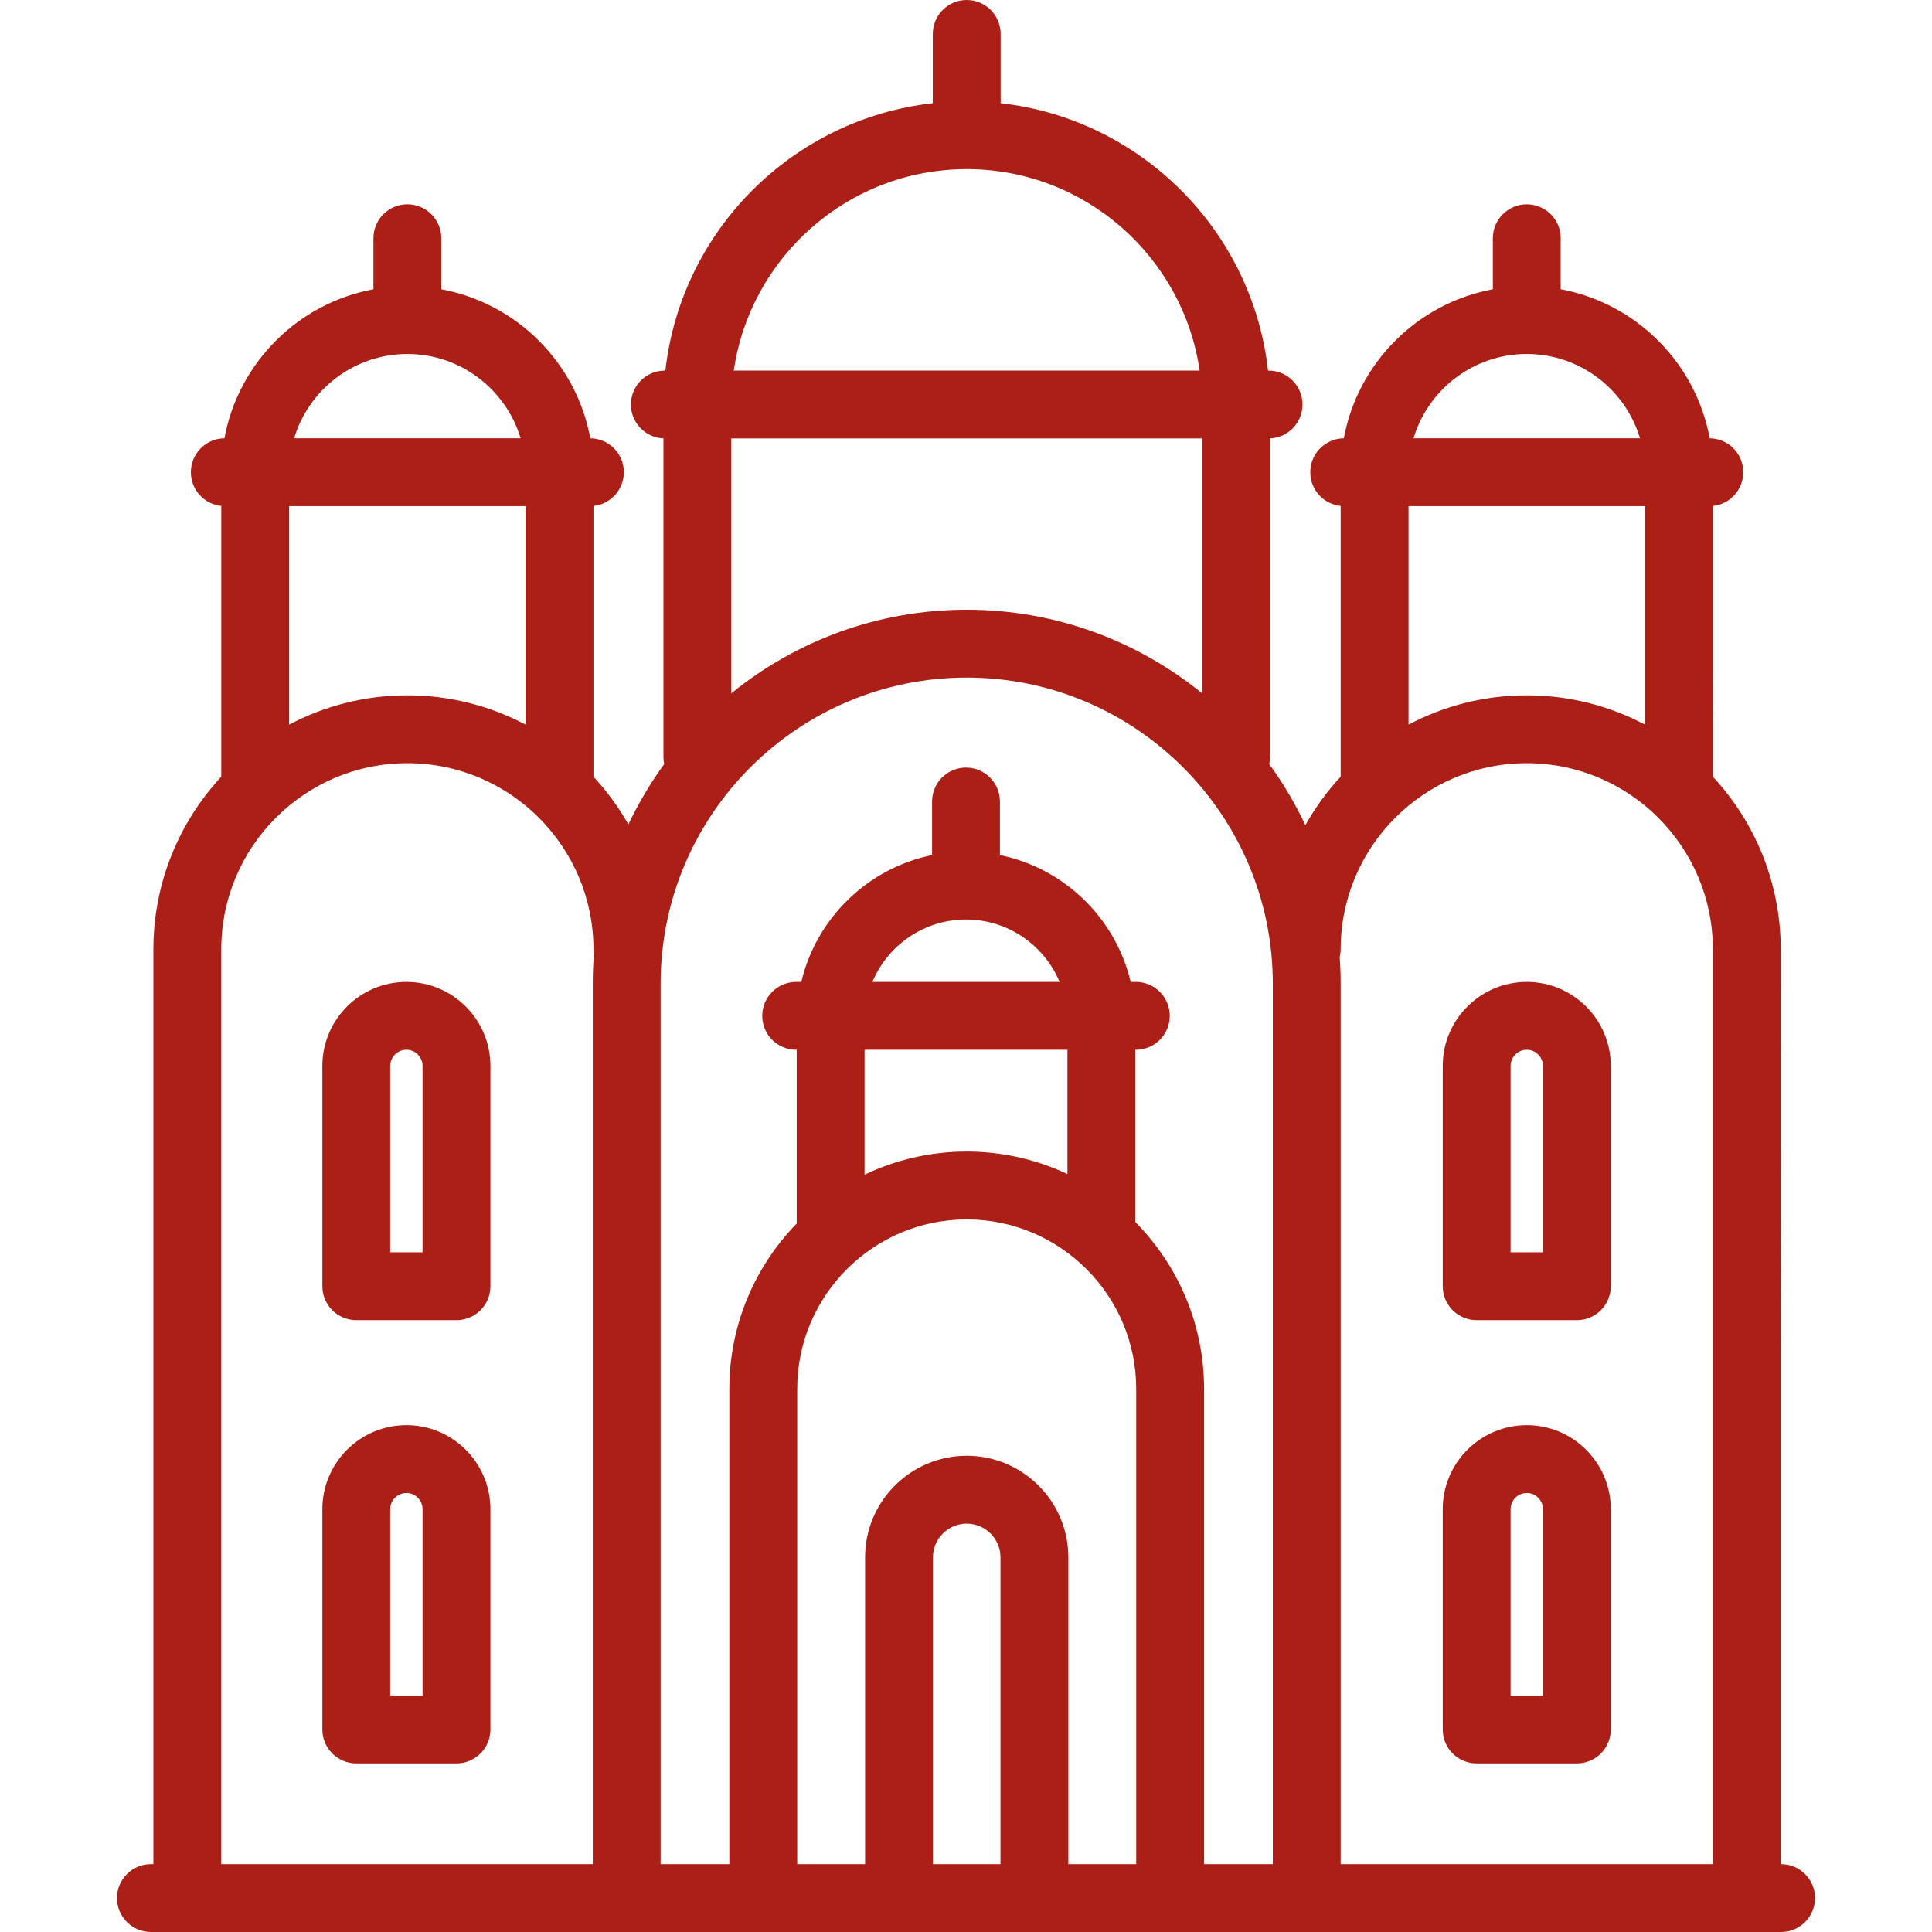 <?xml version="1.0" encoding="UTF-8"?> <!-- Generator: Adobe Illustrator 17.1.0, SVG Export Plug-In . SVG Version: 6.00 Build 0) --> <svg xmlns="http://www.w3.org/2000/svg" xmlns:xlink="http://www.w3.org/1999/xlink" id="Capa_1" x="0px" y="0px" viewBox="0 0 455.5 455.5" style="enable-background:new 0 0 455.5 455.5;" xml:space="preserve" width="512px" height="512px"> <g> <path d="M419.917,439.5h-0.083V223.81c0-15.697-6.08-29.995-15.999-40.684V119.29c4.026-0.417,7.165-3.82,7.165-7.956 c0-4.387-3.533-7.946-7.908-7.995c-3.291-17.791-17.343-31.845-35.133-35.137V56.167c0-4.418-3.582-8-8-8s-8,3.582-8,8v12.034 c-17.791,3.292-31.843,17.346-35.134,35.137c-4.376,0.05-7.908,3.608-7.908,7.995c0,4.136,3.139,7.539,7.165,7.956v63.837 c-3.203,3.452-6,7.281-8.326,11.412c-2.386-5.077-5.242-9.889-8.513-14.383c0.112-0.534,0.174-1.087,0.174-1.655v-75.143 c4.263-0.176,7.667-3.677,7.667-7.983c0-4.418-3.582-8-8-8h-0.126C295.26,54.33,268.96,28.03,235.917,24.333V8c0-4.418-3.582-8-8-8 s-8,3.582-8,8v16.333c-33.044,3.698-59.344,29.997-63.041,63.041h-0.126c-4.418,0-8,3.582-8,8c0,4.306,3.404,7.807,7.667,7.983 V178.5c0,0.568,0.061,1.121,0.174,1.655c-3.236,4.447-6.067,9.206-8.438,14.223c-2.308-4.07-5.073-7.845-8.234-11.252V119.29 c4.026-0.417,7.165-3.82,7.165-7.956c0-4.387-3.533-7.946-7.908-7.995c-3.291-17.792-17.343-31.845-35.134-35.137V56.167 c0-4.418-3.582-8-8-8s-8,3.582-8,8v12.034c-17.791,3.293-31.842,17.346-35.133,35.137c-4.376,0.05-7.908,3.608-7.908,7.995 c0,4.136,3.139,7.539,7.165,7.956v63.837c-9.918,10.689-15.999,24.987-15.999,40.684V439.5h-0.583c-4.418,0-8,3.582-8,8 s3.582,8,8,8h384.333c4.418,0,8-3.582,8-8S424.335,439.5,419.917,439.5z M387.835,119.333v51.51 c-8.332-4.403-17.815-6.909-27.876-6.909c-10.062,0-19.545,2.506-27.877,6.909v-51.511H387.835z M359.958,83.457 c12.591,0,23.254,8.393,26.701,19.877h-53.402C336.704,91.85,347.367,83.457,359.958,83.457z M316.083,223.81 c0-24.193,19.682-43.875,43.875-43.875s43.875,19.682,43.875,43.875V439.5h-87.75V231.917c0-2.103-0.079-4.187-0.224-6.253 C316.001,225.068,316.083,224.449,316.083,223.81z M300.083,439.5h-16.203V327.464c0-15.329-6.199-29.234-16.217-39.352V247.5 h0.128c4.418,0,8-3.582,8-8s-3.582-8-8-8h-1.212c-3.563-15.026-15.633-26.797-30.83-29.901v-12.627c0-4.418-3.582-8-8-8 s-8,3.582-8,8v12.627c-15.196,3.104-27.267,14.874-30.83,29.901h-1.212c-4.418,0-8,3.582-8,8s3.582,8,8,8h0.128v40.962 c-9.819,10.088-15.884,23.847-15.884,39.003V439.5H155.75V231.917c0-39.793,32.374-72.167,72.167-72.167 s72.167,32.374,72.167,72.167V439.5z M235.879,439.5h-15.926v-72.317c0-4.391,3.572-7.963,7.963-7.963s7.963,3.572,7.963,7.963 V439.5z M227.917,343.22c-13.213,0-23.963,10.75-23.963,23.963V439.5h-16.001V327.464c0-22.037,17.928-39.964,39.964-39.964 s39.964,17.928,39.964,39.964V439.5h-16.001v-72.317C251.879,353.97,241.13,343.22,227.917,343.22z M227.75,216.793 c9.925,0,18.455,6.078,22.068,14.707h-44.136C209.295,222.871,217.825,216.793,227.75,216.793z M251.664,247.5v29.303 c-7.214-3.395-15.26-5.303-23.747-5.303c-8.616,0-16.782,1.961-24.08,5.454V247.5H251.664z M283.417,103.374v60.091 c-15.165-12.319-34.484-19.715-55.5-19.715c-21.016,0-40.335,7.396-55.5,19.715v-60.092H283.417z M227.917,39.874 c27.886,0,51.025,20.675,54.916,47.5H173.001C176.891,60.549,200.031,39.874,227.917,39.874z M123.918,119.333v51.511 c-8.332-4.403-17.815-6.909-27.877-6.909c-10.061,0-19.544,2.506-27.876,6.909v-51.51H123.918z M96.042,83.457 c12.591,0,23.254,8.393,26.701,19.877H69.341C72.788,91.85,83.451,83.457,96.042,83.457z M52.167,223.81 c0-24.193,19.682-43.875,43.875-43.875s43.875,19.682,43.875,43.875c0,0.414,0.041,0.817,0.102,1.214 c-0.177,2.275-0.268,4.573-0.268,6.893V439.5H52.167V223.81z" fill="#ac1f16"></path> <path d="M95.812,231.5C84.887,231.5,76,240.387,76,251.312v51.938c0,4.418,3.582,8,8,8h23.624c4.418,0,8-3.582,8-8v-51.938 C115.624,240.387,106.736,231.5,95.812,231.5z M99.624,295.25H92v-43.938c0-2.102,1.71-3.812,3.812-3.812 c2.102,0,3.812,1.71,3.812,3.812V295.25z" fill="#ac1f16"></path> <path d="M348.146,311.25h23.624c4.418,0,8-3.582,8-8v-51.938c0-10.924-8.887-19.812-19.812-19.812s-19.812,8.887-19.812,19.812 v51.938C340.146,307.668,343.728,311.25,348.146,311.25z M356.146,251.312c0-2.102,1.71-3.812,3.812-3.812 c2.102,0,3.812,1.71,3.812,3.812v43.938h-7.624V251.312z" fill="#ac1f16"></path> <path d="M95.812,336C84.887,336,76,344.887,76,355.812v51.938c0,4.418,3.582,8,8,8h23.624c4.418,0,8-3.582,8-8v-51.938 C115.624,344.887,106.736,336,95.812,336z M99.624,399.75H92v-43.938c0-2.102,1.71-3.812,3.812-3.812 c2.102,0,3.812,1.71,3.812,3.812V399.75z" fill="#ac1f16"></path> <path d="M348.146,415.75h23.624c4.418,0,8-3.582,8-8v-51.938c0-10.924-8.887-19.812-19.812-19.812s-19.812,8.887-19.812,19.812 v51.938C340.146,412.168,343.728,415.75,348.146,415.75z M356.146,355.812c0-2.102,1.71-3.812,3.812-3.812 c2.102,0,3.812,1.71,3.812,3.812v43.938h-7.624V355.812z" fill="#ac1f16"></path> </g> <g> </g> <g> </g> <g> </g> <g> </g> <g> </g> <g> </g> <g> </g> <g> </g> <g> </g> <g> </g> <g> </g> <g> </g> <g> </g> <g> </g> <g> </g> </svg> 